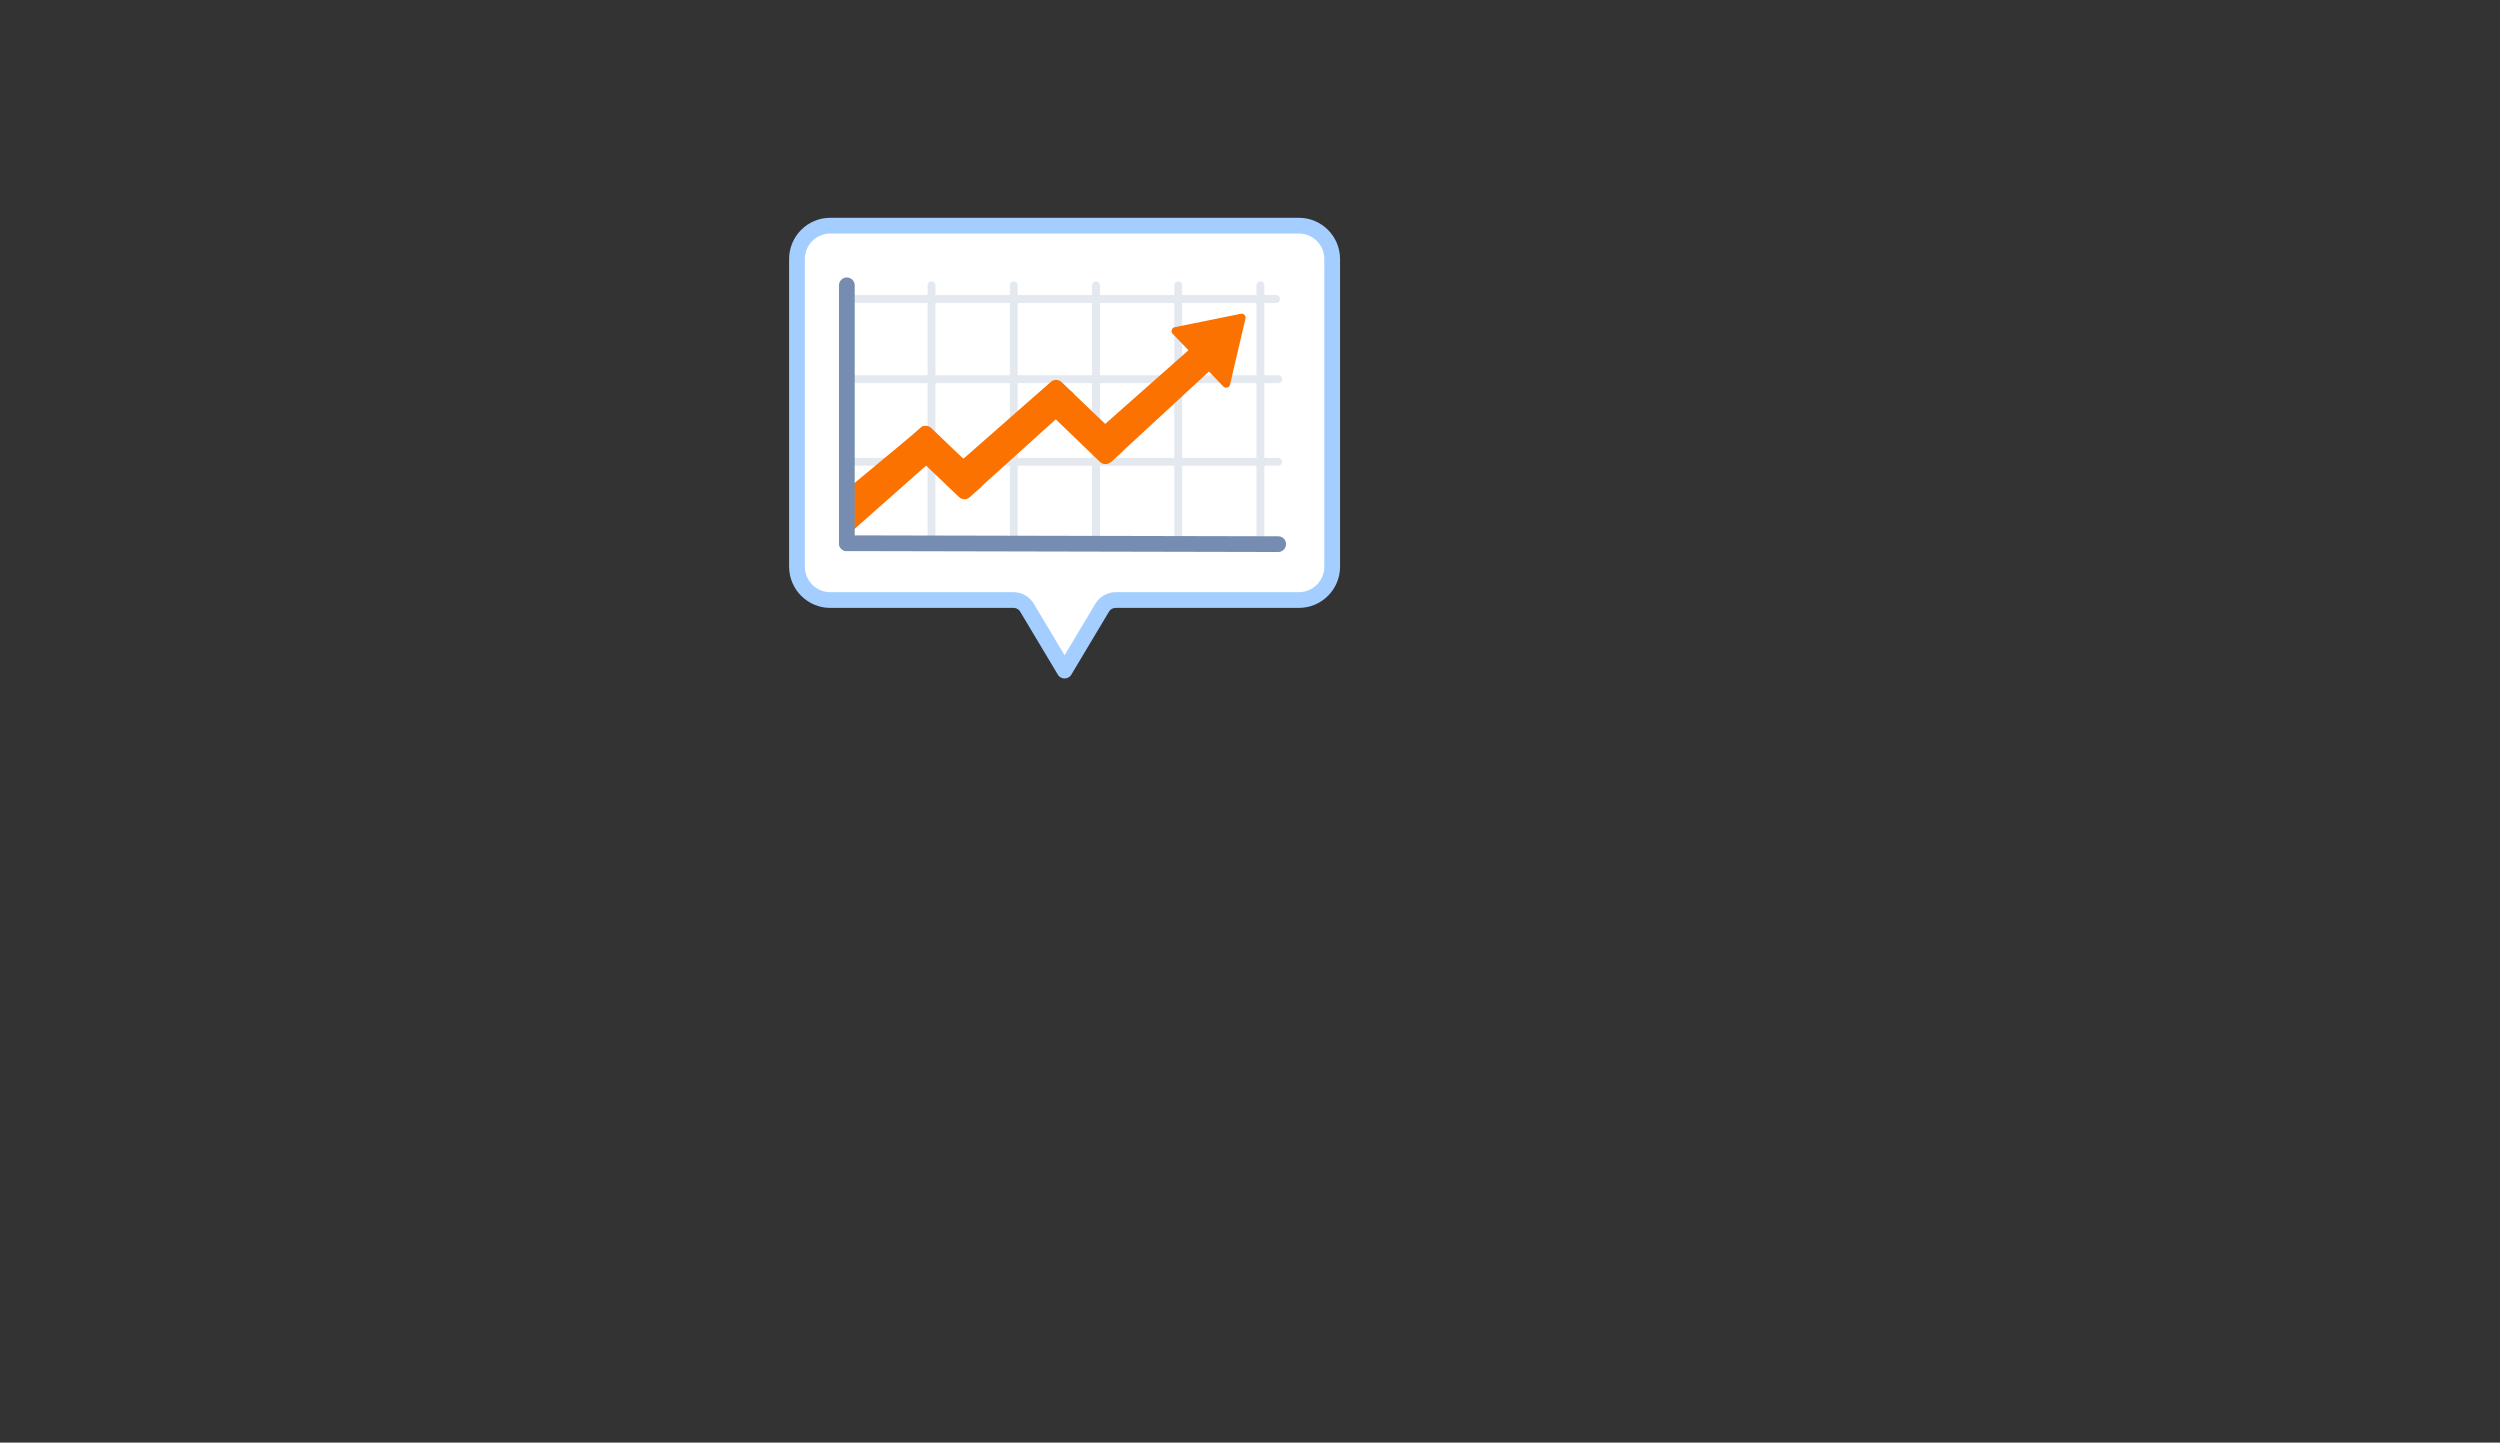 <?xml version="1.0" encoding="UTF-8" standalone="no"?>
<!DOCTYPE svg PUBLIC "-//W3C//DTD SVG 1.1//EN" "http://www.w3.org/Graphics/SVG/1.1/DTD/svg11.dtd">
<svg width="100%" height="100%" viewBox="0 0 636 367" version="1.1" xmlns="http://www.w3.org/2000/svg" xmlns:xlink="http://www.w3.org/1999/xlink" xml:space="preserve" xmlns:serif="http://www.serif.com/" style="fill-rule:evenodd;clip-rule:evenodd;stroke-linejoin:round;stroke-miterlimit:8.229;">
    <rect x="0" y="0" width="636" height="367" fill="#333333" stroke="none"/>
    <g transform="matrix(1,0,0,1,-1338,-1331)">
        <g transform="matrix(3.288,0,0,1,0,0)">
            <g transform="matrix(0.382,0,0,1.283,126.519,299.675)">
                <rect x="735" y="804" width="507" height="286" style="fill:none;"/>
                <g transform="matrix(1.591,0,0,0.78,235.742,521.671)">
                    <g transform="matrix(0.501,0,0,1,313.725,362.195)">
                        <path d="M209.956,56.925L329.051,56.925C333.71,56.925 337.503,60.722 337.503,65.42L337.503,143.598C337.503,148.295 333.71,152.093 329.051,152.093L282.491,152.093C281.083,152.093 279.779,152.832 279.057,154.04L269.503,170.026L259.95,154.04C259.228,152.832 257.923,152.093 256.516,152.093L209.956,152.093C205.297,152.093 201.504,148.295 201.503,143.598L201.503,65.42C201.503,60.722 205.297,56.925 209.956,56.925Z" style="fill:white;fill-rule:nonzero;stroke:rgb(164,206,255);stroke-width:4px;"/>
                    </g>
                    <g transform="matrix(0.501,0,0,1,313.725,362.195)">
                        <path d="M214.71,116.948L323.78,116.948" style="fill:none;fill-rule:nonzero;stroke:rgb(228,232,239);stroke-width:2px;stroke-linecap:round;stroke-miterlimit:4;"/>
                    </g>
                    <g transform="matrix(0.501,0,0,1,313.725,362.195)">
                        <path d="M214.71,95.958L323.78,95.958" style="fill:none;fill-rule:nonzero;stroke:rgb(228,232,239);stroke-width:2px;stroke-linecap:round;stroke-miterlimit:4;"/>
                    </g>
                    <g transform="matrix(0.501,0,0,1,313.725,362.195)">
                        <path d="M214.175,75.562L323.249,75.562" style="fill:none;fill-rule:nonzero;stroke:rgb(228,232,239);stroke-width:2px;stroke-linecap:round;stroke-miterlimit:4;"/>
                    </g>
                    <g transform="matrix(0.501,0,0,1,313.725,362.195)">
                        <path d="M277.484,72.095L277.484,137.892" style="fill:none;fill-rule:nonzero;stroke:rgb(228,232,239);stroke-width:2px;stroke-linecap:round;stroke-miterlimit:4;"/>
                    </g>
                    <g transform="matrix(0.501,0,0,1,313.725,362.195)">
                        <path d="M298.382,72.095L298.382,137.892" style="fill:none;fill-rule:nonzero;stroke:rgb(228,232,239);stroke-width:2px;stroke-linecap:round;stroke-miterlimit:4;"/>
                    </g>
                    <g transform="matrix(0.501,0,0,1,313.725,362.195)">
                        <path d="M319.269,72.095L319.269,137.419" style="fill:none;fill-rule:nonzero;stroke:rgb(228,232,239);stroke-width:2px;stroke-linecap:round;stroke-miterlimit:4;"/>
                    </g>
                    <g transform="matrix(0.501,0,0,1,313.725,362.195)">
                        <path d="M235.687,72.095L235.687,137.892" style="fill:none;fill-rule:nonzero;stroke:rgb(228,232,239);stroke-width:2px;stroke-linecap:round;stroke-miterlimit:4;"/>
                    </g>
                    <g transform="matrix(0.501,0,0,1,313.725,362.195)">
                        <path d="M256.585,72.095L256.585,137.892" style="fill:none;fill-rule:nonzero;stroke:rgb(228,232,239);stroke-width:2px;stroke-linecap:round;stroke-miterlimit:4;"/>
                    </g>
                    <g transform="matrix(0.501,0,0,1,313.725,362.195)">
                        <path d="M213.971,124.142L233.46,107.932L239.849,113.009L213.656,136.224L213.971,124.142Z" style="fill:rgb(251,114,0);fill-rule:nonzero;"/>
                    </g>
                    <g transform="matrix(0.501,0,0,1,313.725,362.195)">
                        <path d="M230.015,113.806C229.177,113.004 229.194,111.66 230.053,110.88L232.872,108.32C233.649,107.615 234.84,107.63 235.599,108.356L248.262,120.465C249.101,121.267 249.083,122.612 248.224,123.392L245.405,125.951C244.628,126.657 243.437,126.642 242.679,125.916L230.015,113.806Z" style="fill:rgb(251,114,0);fill-rule:nonzero;"/>
                    </g>
                    <g transform="matrix(0.501,0,0,1,313.725,362.195)">
                        <path d="M266.864,105.772C266.253,105.183 266.08,104.271 266.434,103.499L268.13,99.799C268.703,98.549 270.338,98.237 271.331,99.188L284.155,111.468C284.992,112.27 284.975,113.612 284.118,114.392L281.23,117.019C280.451,117.728 279.255,117.711 278.496,116.98L266.864,105.772Z" style="fill:rgb(251,114,0);fill-rule:nonzero;"/>
                    </g>
                    <g transform="matrix(0.501,0,0,1,313.725,362.195)">
                        <path d="M246.985,124.461C246.024,125.329 244.503,125.068 243.886,123.929L241.77,120.022C241.326,119.202 241.508,118.184 242.208,117.568L266.026,96.629C266.806,95.943 267.981,95.968 268.73,96.686L271.553,99.39C272.392,100.193 272.372,101.54 271.51,102.318L246.985,124.461Z" style="fill:rgb(251,114,0);fill-rule:nonzero;"/>
                    </g>
                    <g transform="matrix(0.501,0,0,1,313.725,362.195)">
                        <path d="M281.254,117.049L278.425,108.561L303.759,86.129L309.459,90.964L281.254,117.049Z" style="fill:rgb(251,114,0);fill-rule:nonzero;"/>
                    </g>
                    <g transform="matrix(0.501,0,0,1,313.725,362.195)">
                        <path d="M311.534,97.339C311.353,98.111 310.388,98.375 309.839,97.804L296.97,84.409C296.424,83.841 296.719,82.893 297.492,82.736L314.301,79.322C315.015,79.177 315.64,79.82 315.473,80.53L311.534,97.339Z" style="fill:rgb(251,114,0);fill-rule:nonzero;"/>
                    </g>
                    <g transform="matrix(0.501,0,0,1,313.725,362.195)">
                        <path d="M323.78,137.886L214.175,137.653" style="fill:none;fill-rule:nonzero;stroke:rgb(118,141,177);stroke-width:4px;stroke-linecap:round;stroke-miterlimit:4;"/>
                    </g>
                    <g transform="matrix(0.501,0,0,1,313.725,362.195)">
                        <path d="M214.175,72.095L214.175,137.659" style="fill:none;fill-rule:nonzero;stroke:rgb(118,141,177);stroke-width:4px;stroke-linecap:round;stroke-miterlimit:4;"/>
                    </g>
                </g>
            </g>
        </g>
    </g>
</svg>
